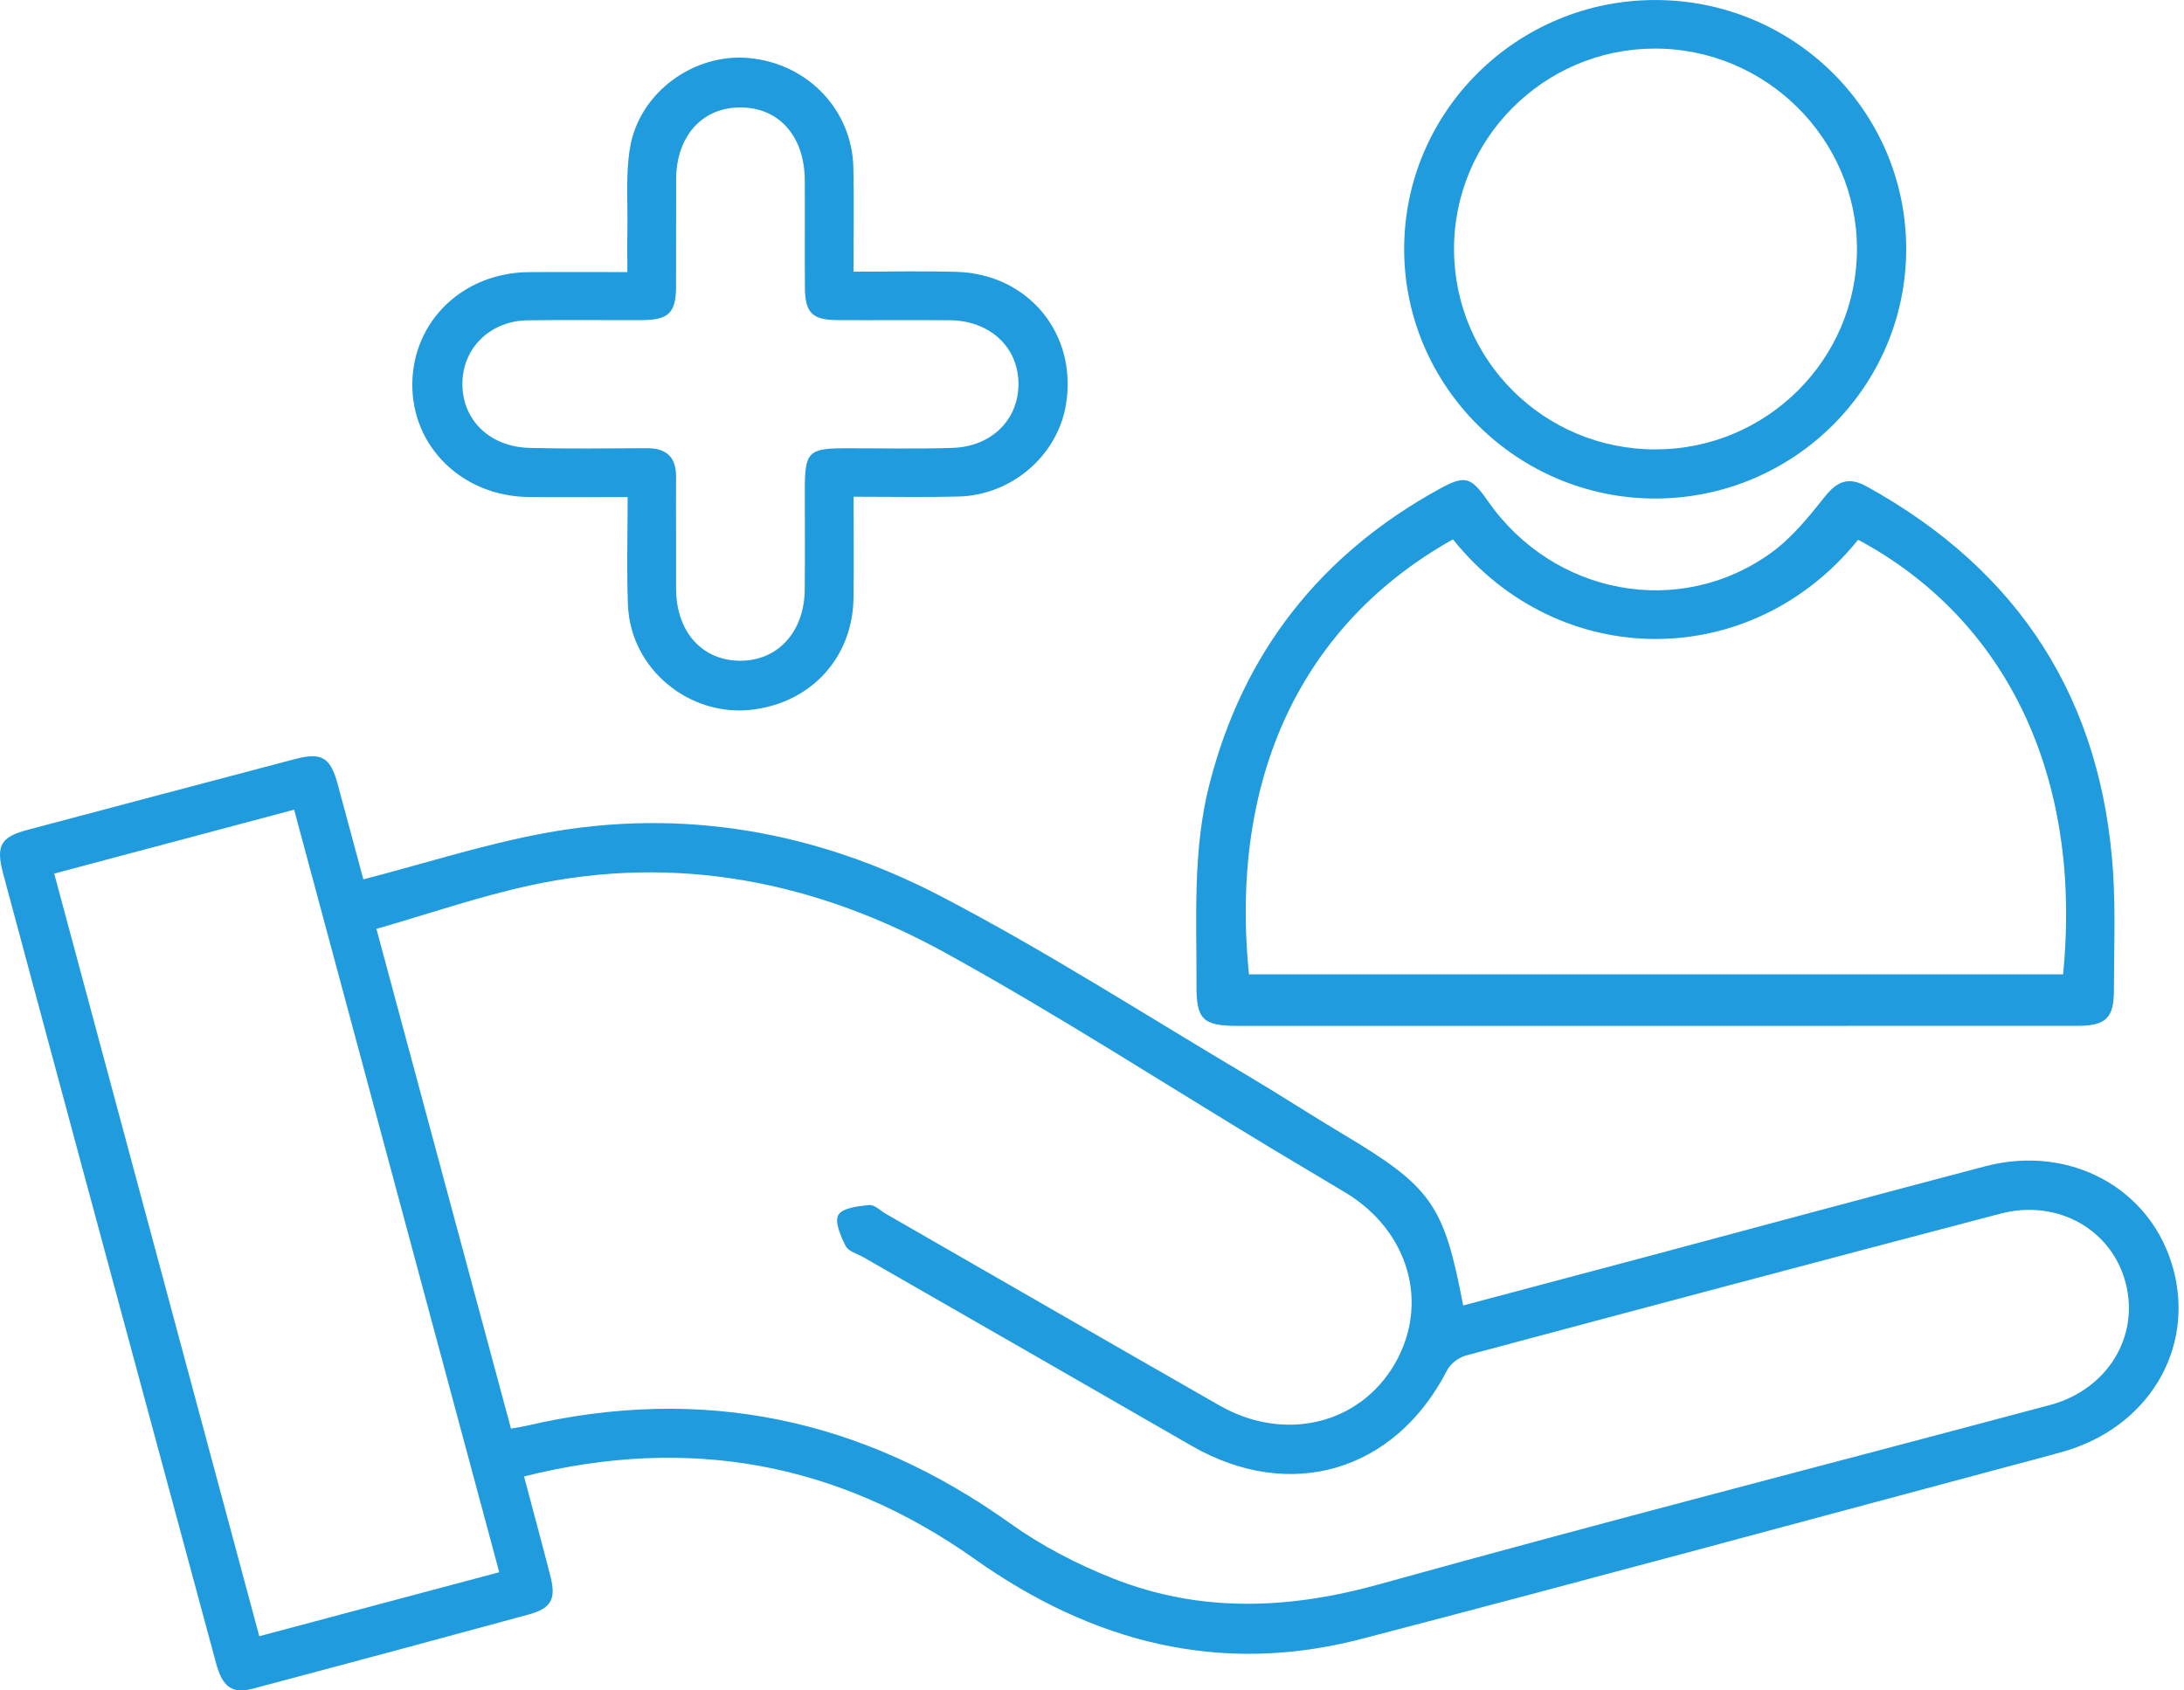 <svg xmlns="http://www.w3.org/2000/svg" width="310" height="240" viewBox="0 0 310 240" fill="none"><g clip-path="url(#clip0_246_1119)"><path d="M74.383 209.622C75.703 214.612 76.963 219.219 78.138 223.845C78.954 227.05 78.24 228.351 74.989 229.235C61.968 232.786 48.935 236.289 35.89 239.751C32.97 240.527 31.584 239.524 30.678 236.17C24.537 213.466 18.407 190.75 12.284 168.04C8.331 153.393 4.397 138.741 0.462 124.088C-0.617 120.071 0.066 118.842 3.911 117.821C16.56 114.461 29.209 111.107 41.87 107.77C45.631 106.779 46.884 107.514 47.898 111.22C49.181 115.923 50.435 120.638 51.574 124.852C60.187 122.614 68.482 119.946 76.975 118.346C96.821 114.604 115.905 118.054 133.569 127.257C148.503 135.04 162.711 144.196 177.214 152.79C181.7 155.446 186.066 158.299 190.547 160.973C203.196 168.523 204.953 170.964 207.682 185.348C216.181 183.086 224.667 180.842 233.148 178.574C249.348 174.247 265.536 169.866 281.753 165.593C293.893 162.394 305.468 168.798 308.509 180.275C311.526 191.663 304.838 202.699 292.825 206.107C290.366 206.805 287.889 207.45 285.424 208.106C254.698 216.319 224.014 224.669 193.24 232.69C173.171 237.925 155.034 233.156 138.349 221.344C119.03 207.664 97.805 203.725 74.383 209.622ZM72.53 202.83C73.544 202.645 74.144 202.567 74.725 202.43C99.76 196.581 122.551 201.392 143.417 216.307C147.855 219.476 152.863 222.078 157.949 224.09C170.394 229.02 182.935 228.506 195.842 224.913C227.462 216.116 259.256 207.957 290.966 199.482C299.111 197.303 303.687 189.801 301.731 182.197C299.77 174.569 292.069 170.183 283.954 172.307C258.638 178.956 233.34 185.683 208.054 192.457C207.04 192.731 205.877 193.627 205.403 194.546C198.008 208.936 183.151 213.346 169.129 205.265C153.631 196.33 138.109 187.431 122.599 178.52C121.711 178.013 120.44 177.685 120.044 176.915C119.342 175.542 118.43 173.471 119 172.492C119.582 171.49 121.813 171.245 123.367 171.09C124.116 171.012 124.968 171.889 125.766 172.349C141.54 181.415 157.301 190.511 173.099 199.547C182.318 204.818 192.988 202.239 197.978 193.633C202.932 185.086 199.987 174.784 191.026 169.353C187.62 167.288 184.177 165.276 180.758 163.217C165.272 153.877 150.062 144.035 134.228 135.303C115.875 125.186 96.095 121.163 75.217 125.711C67.894 127.305 60.757 129.776 53.428 131.877C59.929 155.995 66.197 179.278 72.53 202.83ZM70.863 223.218C61.099 186.912 51.442 150.994 41.75 114.956C30.133 118.048 19.019 121.008 7.695 124.028C17.442 160.287 27.086 196.145 36.802 232.302C48.24 229.252 59.371 226.286 70.863 223.218Z" fill="#1F9BDE"></path><path d="M234.959 145.649C215.179 145.649 195.399 145.655 175.618 145.649C170.772 145.649 169.813 144.724 169.831 139.973C169.866 130.399 169.261 120.772 171.666 111.36C176.434 92.661 187.404 78.707 204.353 69.396C207.922 67.438 208.785 67.677 211.148 71.079C220.451 84.496 238.42 87.904 251.447 78.45C254.362 76.337 256.737 73.383 259.004 70.536C260.779 68.298 262.405 67.647 264.99 69.079C286.695 81.082 298.397 99.399 299.944 124.037C300.286 129.522 300.058 135.049 300.052 140.558C300.046 144.527 298.937 145.637 294.918 145.643C274.928 145.655 254.944 145.649 234.959 145.649ZM177.28 138.338C215.941 138.338 254.404 138.338 292.837 138.338C295.626 110.131 284.728 87.886 263.742 76.629C248.61 95.442 221.327 95.412 206.236 76.576C184.873 88.537 174.443 110.256 177.28 138.338Z" fill="#1F9BDE"></path><path d="M89.09 70.569C84.046 70.569 79.541 70.61 75.037 70.563C65.621 70.461 58.411 63.401 58.525 54.436C58.639 45.537 65.741 38.727 75.043 38.637C79.541 38.596 84.04 38.631 89.048 38.631C89.048 36.554 89.018 34.662 89.054 32.776C89.132 28.807 88.772 24.755 89.443 20.881C90.799 13.08 98.518 7.536 106.273 8.24C114.622 8.998 120.943 15.563 121.129 23.812C121.237 28.587 121.147 33.361 121.147 38.572C126.185 38.572 130.965 38.464 135.745 38.596C145.96 38.876 152.959 47.399 151.309 57.42C150.116 64.678 143.614 70.312 136.039 70.497C131.235 70.616 126.425 70.521 121.159 70.521C121.159 75.427 121.213 80.172 121.147 84.917C121.027 93.261 115.269 99.641 106.969 100.733C97.918 101.927 89.479 94.992 89.132 85.896C88.934 80.924 89.09 75.946 89.09 70.569ZM95.963 76.286C95.963 78.734 95.951 81.181 95.963 83.628C95.999 89.698 99.645 93.78 105.031 93.81C110.387 93.84 114.166 89.727 114.226 83.717C114.274 78.924 114.232 74.132 114.238 69.339C114.244 64.212 114.796 63.657 119.816 63.645C124.938 63.633 130.072 63.759 135.188 63.592C140.82 63.413 144.658 59.491 144.562 54.328C144.466 49.202 140.442 45.513 134.804 45.465C129.472 45.423 124.146 45.477 118.814 45.447C115.299 45.423 114.274 44.397 114.25 40.858C114.214 35.761 114.262 30.657 114.232 25.56C114.19 19.276 110.501 15.193 104.971 15.253C99.591 15.313 95.993 19.383 95.969 25.477C95.951 30.574 95.987 35.677 95.957 40.774C95.939 44.409 94.883 45.429 91.147 45.447C85.713 45.471 80.279 45.394 74.851 45.477C69.885 45.555 66.088 48.999 65.675 53.612C65.183 59.169 69.159 63.448 75.211 63.597C80.741 63.735 86.277 63.657 91.812 63.633C94.607 63.621 95.987 64.911 95.963 67.716C95.939 70.575 95.957 73.428 95.963 76.286Z" fill="#1F9BDE"></path><path d="M234.983 70.778C215.401 70.808 199.333 54.872 199.309 35.397C199.291 15.892 215.257 0.016 234.923 0.004C254.608 -0.008 270.555 15.796 270.567 35.337C270.579 54.854 254.62 70.748 234.983 70.778ZM206.386 35.48C206.47 51.196 219.227 63.831 234.995 63.807C250.745 63.789 263.544 51.064 263.58 35.409C263.61 19.694 250.601 6.814 234.761 6.897C219.053 6.975 206.308 19.819 206.386 35.48Z" fill="#1F9BDE"></path></g><defs><clipPath id="clip0_246_1119"><rect width="309.228" height="239.998" fill="white" transform="translate(0 0.004)"></rect></clipPath></defs></svg>